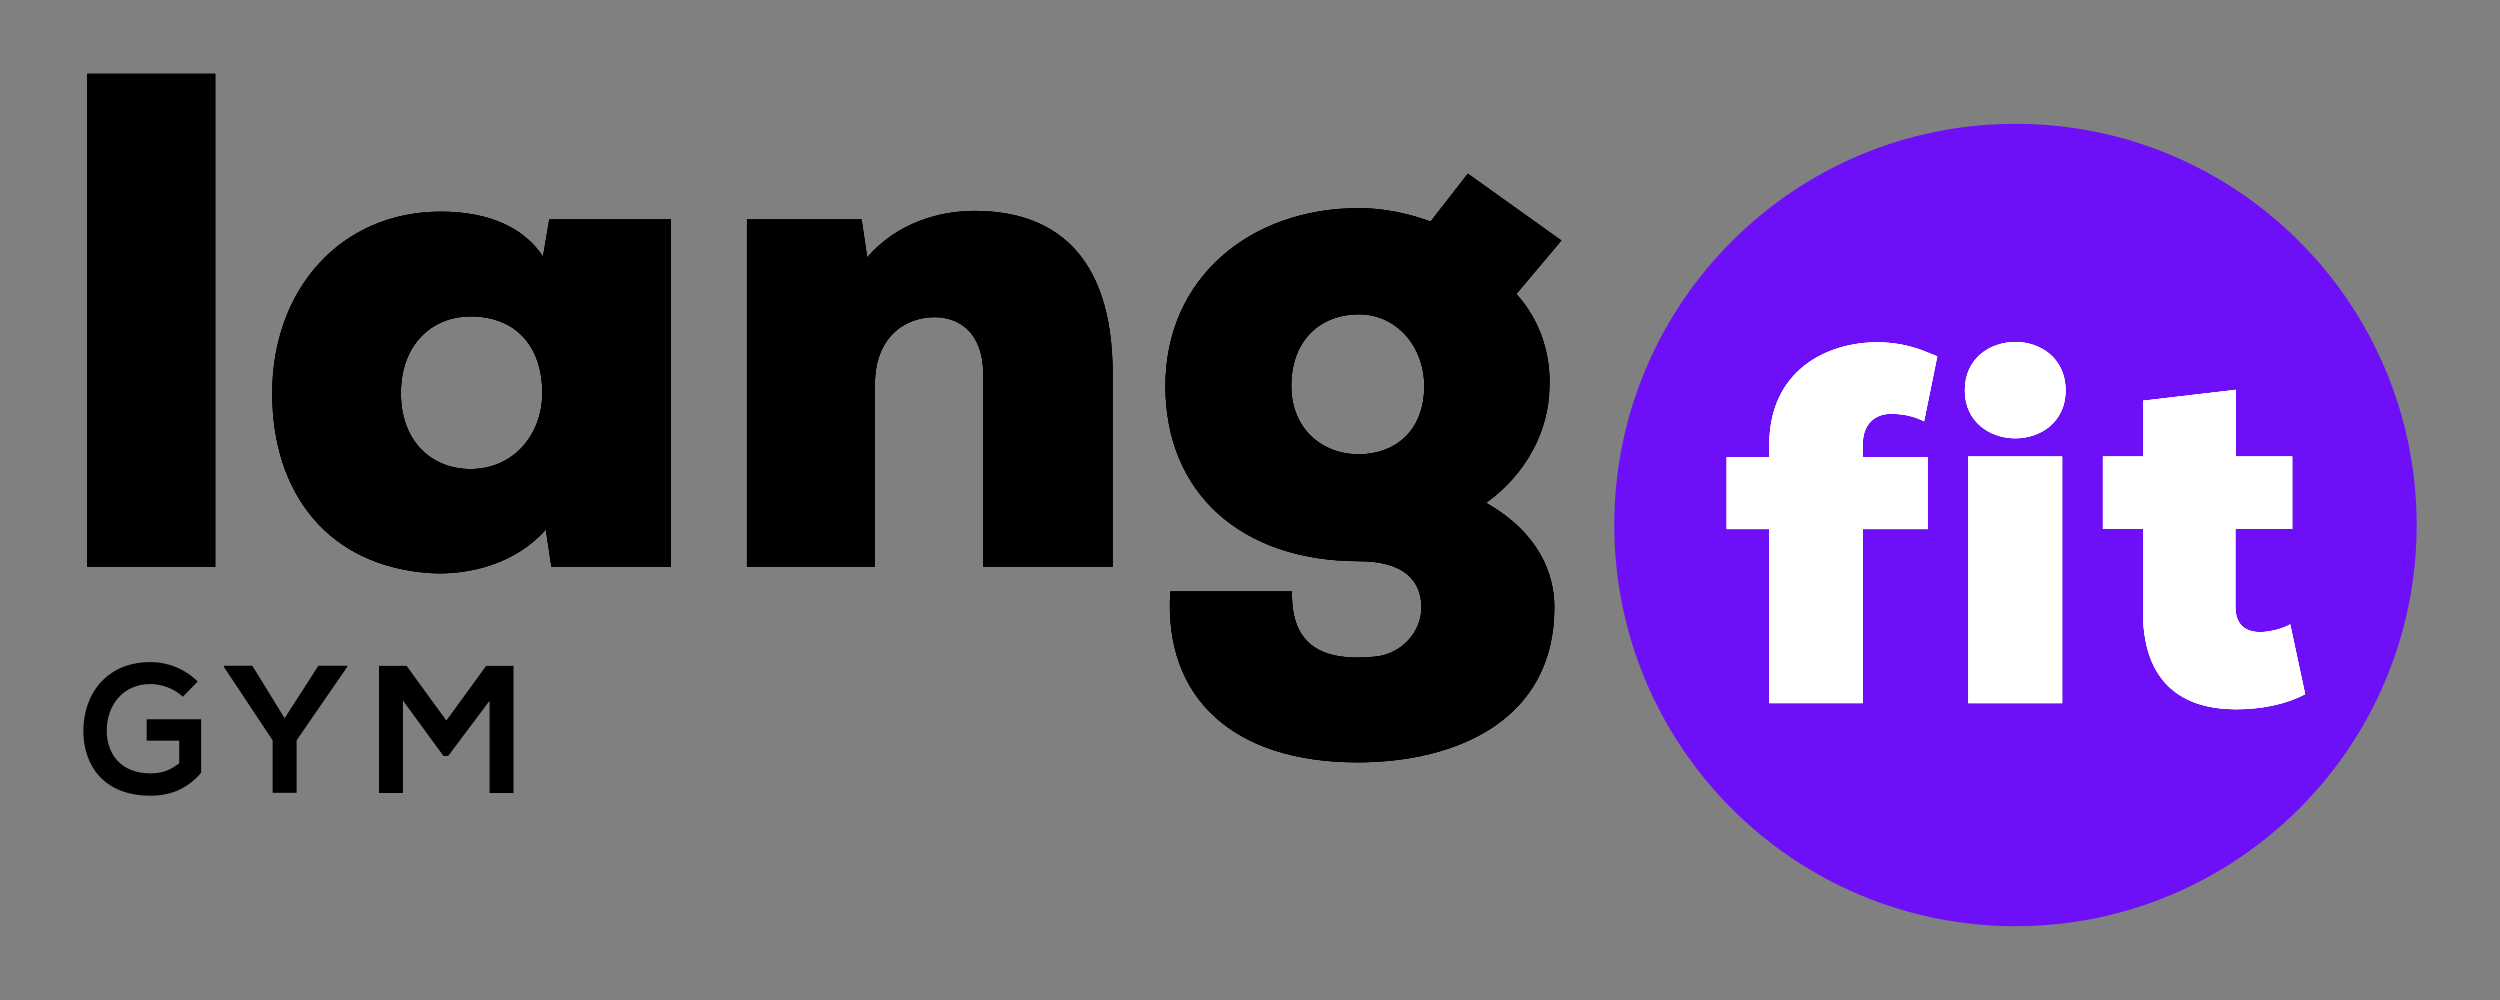 <?xml version="1.0" encoding="UTF-8" standalone="no"?><!-- Generator: Gravit.io -->
<svg xmlns="http://www.w3.org/2000/svg"
     style="isolation:isolate" viewBox="0 0 425.197 170.079" width="425.197pt" height="170.079pt">
    <rect x="0" y="0" width="425.197" height="170.079" fill="#808080" stroke="none"/>
    <defs>
        <clipPath id="_clipPath_7ufLlXArjmvYyF9tiHG6Ilq9mRIUJxW4">
            <rect width="425.197" height="170.079"/>
        </clipPath>
    </defs>
    <g clip-path="url(#_clipPath_7ufLlXArjmvYyF9tiHG6Ilq9mRIUJxW4)">
        <path d=" M 36.607 96.403 L 14.838 96.403 L 14.838 12.552 L 36.607 12.552 L 36.607 96.403 Z "
              fill="rgb(0,0,0)"/>
        <clipPath id="_clipPath_vKVCVzNWMhWLaiHFkL2MLLtRfPIgS9OO">
            <path d=" M 0 0 L 425.197 0 L 425.197 170.079 L 0 170.079 L 0 0 Z " fill="rgb(255,255,255)"/>
        </clipPath>
        <g clip-path="url(#_clipPath_vKVCVzNWMhWLaiHFkL2MLLtRfPIgS9OO)">
            <path
                d=" M 167.231 96.403 L 167.231 63.749 C 167.231 56.452 163.044 53.941 158.976 53.941 C 153.713 53.941 148.809 57.527 148.809 65.303 L 148.809 96.403 L 127.041 96.403 L 127.041 37.314 L 146.538 37.314 L 147.494 43.774 C 152.518 37.913 159.934 35.76 166.155 35.877 C 178.593 35.997 189.24 42.578 189.24 63.629 L 189.24 96.403 L 167.231 96.403 Z "
                fill="rgb(0,0,0)"/>
            <path
                d=" M 80.028 79.776 C 73.45 79.776 68.187 75.111 68.187 66.857 C 68.187 58.606 73.45 53.819 80.028 53.819 C 87.804 53.819 92.229 58.964 92.229 66.857 C 92.229 73.795 87.444 79.776 80.028 79.776 Z  M 93.424 37.314 L 92.348 43.652 C 89.239 38.867 83.377 35.997 75.005 35.997 C 57.781 35.997 46.298 49.396 46.298 66.857 C 46.298 84.083 55.985 96.403 73.331 97.478 C 79.91 97.84 87.804 95.803 92.827 90.064 L 93.785 96.403 L 114.119 96.403 L 114.119 37.314 L 93.424 37.314 Z "
                fill="rgb(0,0,0)"/>
            <path
                d=" M 231.106 77.265 C 224.647 77.265 219.624 72.721 219.624 65.661 C 219.624 57.768 224.647 53.462 231.106 53.462 C 237.567 53.462 242.232 58.964 242.232 65.661 C 242.232 73.558 236.968 77.265 231.106 77.265 Z  M 252.756 85.52 C 259.575 80.614 263.403 73.317 263.523 65.903 C 263.762 60.638 262.207 54.778 257.9 49.992 L 265.555 40.904 L 249.647 29.537 C 247.733 32.049 245.34 35.04 243.308 37.672 C 239.36 36.235 235.174 35.398 231.106 35.398 C 212.805 35.398 198.213 47.122 198.213 65.661 C 198.213 83.962 211.252 95.446 231.106 95.446 C 238.976 95.446 241.656 98.908 241.75 103.11 C 241.849 107.557 238.281 111.274 233.851 111.685 C 227.037 112.317 219.464 111.364 219.745 100.589 L 199.05 100.589 C 197.853 118.653 209.696 129.657 230.867 129.657 C 247.733 129.657 264.36 122.481 264.36 103.342 C 264.36 100.11 263.641 91.738 252.756 85.52 Z "
                fill="rgb(0,0,0)"/>
            <path
                d=" M 411.024 89.293 C 411.024 126.978 380.474 157.527 342.79 157.527 C 305.105 157.527 274.555 126.978 274.555 89.293 C 274.555 51.608 305.105 21.059 342.79 21.059 C 380.474 21.059 411.024 51.608 411.024 89.293 Z "
                fill="rgb(109,16,247)"/>
            <path
                d=" M 300.923 119.592 L 300.923 89.982 L 293.671 89.982 L 293.671 77.724 L 300.923 77.724 L 300.923 75.653 C 300.923 63.137 310.504 58.216 319.31 58.216 C 322.152 58.216 325.085 58.792 327.557 59.834 C 327.657 59.876 329.389 60.566 329.487 60.61 L 327.246 71.647 C 325.264 70.688 323.589 70.387 321.553 70.387 C 319.051 70.387 316.806 71.941 316.806 75.653 L 316.806 77.724 L 327.855 77.724 L 327.855 89.982 L 316.806 89.982 L 316.806 119.592 L 300.923 119.592 Z "
                fill="rgb(255,255,255)"/>
            <path d=" M 350.732 77.64 L 334.761 77.64 L 334.761 119.592 L 350.732 119.592 L 350.732 77.64 Z "
                  fill="rgb(255,255,255)"/>
            <path
                d=" M 380.278 66.293 L 380.278 77.64 L 389.861 77.64 L 389.861 89.944 L 380.191 89.944 L 380.191 103.364 C 380.278 106.385 382.005 107.506 384.422 107.506 C 385.975 107.506 388.202 106.95 389.518 106.197 L 392.058 118.064 C 388.456 119.928 384.352 120.629 380.278 120.629 C 371.818 120.629 364.222 116.743 364.481 103.364 L 364.481 89.944 L 357.661 89.944 L 357.661 77.64 L 364.481 77.64 L 364.481 68.147 L 380.278 66.293 Z "
                fill="rgb(255,255,255)"/>
            <path
                d=" M 342.787 58.165 C 347.011 58.165 351.314 60.909 351.314 66.4 C 351.314 71.798 347.011 74.545 342.787 74.545 C 338.483 74.545 334.178 71.798 334.178 66.4 C 334.178 60.909 338.483 58.165 342.787 58.165 Z "
                fill="rgb(255,255,255)"/>
            <path d=" M 36.607 96.403 L 14.838 96.403 L 14.838 12.552 L 36.607 12.552 L 36.607 96.403 Z "
                  fill="rgb(0,0,0)"/>
            <path
                d=" M 167.231 96.403 L 167.231 63.749 C 167.231 56.452 163.044 53.941 158.976 53.941 C 153.713 53.941 148.809 57.527 148.809 65.303 L 148.809 96.403 L 127.041 96.403 L 127.041 37.314 L 146.538 37.314 L 147.494 43.774 C 152.518 37.913 159.934 35.76 166.155 35.877 C 178.593 35.997 189.24 42.578 189.24 63.629 L 189.24 96.403 L 167.231 96.403 Z "
                fill="rgb(0,0,0)"/>
            <path
                d=" M 80.028 79.776 C 73.45 79.776 68.187 75.111 68.187 66.857 C 68.187 58.606 73.45 53.819 80.028 53.819 C 87.804 53.819 92.229 58.964 92.229 66.857 C 92.229 73.795 87.444 79.776 80.028 79.776 Z  M 93.424 37.314 L 92.348 43.652 C 89.239 38.867 83.377 35.997 75.005 35.997 C 57.781 35.997 46.298 49.396 46.298 66.857 C 46.298 84.083 55.985 96.403 73.331 97.478 C 79.91 97.84 87.804 95.803 92.827 90.064 L 93.785 96.403 L 114.119 96.403 L 114.119 37.314 L 93.424 37.314 Z "
                fill="rgb(0,0,0)"/>
            <path
                d=" M 231.106 77.265 C 224.647 77.265 219.624 72.721 219.624 65.661 C 219.624 57.768 224.647 53.462 231.106 53.462 C 237.567 53.462 242.232 58.964 242.232 65.661 C 242.232 73.558 236.968 77.265 231.106 77.265 Z  M 252.756 85.52 C 259.575 80.614 263.403 73.317 263.523 65.903 C 263.762 60.638 262.207 54.778 257.9 49.992 L 265.555 40.904 L 249.647 29.537 C 247.733 32.049 245.34 35.04 243.308 37.672 C 239.36 36.235 235.174 35.398 231.106 35.398 C 212.805 35.398 198.213 47.122 198.213 65.661 C 198.213 83.962 211.252 95.446 231.106 95.446 C 238.976 95.446 241.656 98.908 241.75 103.11 C 241.849 107.557 238.281 111.274 233.851 111.685 C 227.037 112.317 219.464 111.364 219.745 100.589 L 199.05 100.589 C 197.853 118.653 209.696 129.657 230.867 129.657 C 247.733 129.657 264.36 122.481 264.36 103.342 C 264.36 100.11 263.641 91.738 252.756 85.52 Z "
                fill="rgb(0,0,0)"/>
            <path
                d=" M 300.923 119.592 L 300.923 89.982 L 293.671 89.982 L 293.671 77.724 L 300.923 77.724 L 300.923 75.653 C 300.923 63.137 310.504 58.216 319.31 58.216 C 322.152 58.216 325.085 58.792 327.557 59.834 C 327.657 59.876 329.389 60.566 329.487 60.61 L 327.246 71.647 C 325.264 70.688 323.589 70.387 321.553 70.387 C 319.051 70.387 316.806 71.941 316.806 75.653 L 316.806 77.724 L 327.855 77.724 L 327.855 89.982 L 316.806 89.982 L 316.806 119.592 L 300.923 119.592 Z "
                fill="rgb(255,255,255)"/>
            <path d=" M 350.732 77.64 L 334.761 77.64 L 334.761 119.592 L 350.732 119.592 L 350.732 77.64 Z "
                  fill="rgb(255,255,255)"/>
            <path
                d=" M 380.278 66.293 L 380.278 77.64 L 389.861 77.64 L 389.861 89.944 L 380.191 89.944 L 380.191 103.364 C 380.278 106.385 382.005 107.506 384.422 107.506 C 385.975 107.506 388.202 106.95 389.518 106.197 L 392.058 118.064 C 388.456 119.928 384.352 120.629 380.278 120.629 C 371.818 120.629 364.222 116.743 364.481 103.364 L 364.481 89.944 L 357.661 89.944 L 357.661 77.64 L 364.481 77.64 L 364.481 68.147 L 380.278 66.293 Z "
                fill="rgb(255,255,255)"/>
            <path
                d=" M 342.787 58.165 C 347.011 58.165 351.314 60.909 351.314 66.4 C 351.314 71.798 347.011 74.545 342.787 74.545 C 338.483 74.545 334.178 71.798 334.178 66.4 C 334.178 60.909 338.483 58.165 342.787 58.165 Z "
                fill="rgb(255,255,255)"/>
            <path d=" M 36.607 96.403 L 14.838 96.403 L 14.838 12.552 L 36.607 12.552 L 36.607 96.403 Z "
                  fill="rgb(0,0,0)"/>
            <path
                d=" M 167.231 96.403 L 167.231 63.749 C 167.231 56.452 163.044 53.941 158.976 53.941 C 153.713 53.941 148.809 57.527 148.809 65.303 L 148.809 96.403 L 127.041 96.403 L 127.041 37.314 L 146.538 37.314 L 147.494 43.774 C 152.518 37.913 159.934 35.76 166.155 35.877 C 178.593 35.997 189.24 42.578 189.24 63.629 L 189.24 96.403 L 167.231 96.403 Z "
                fill="rgb(0,0,0)"/>
            <path
                d=" M 80.028 79.776 C 73.45 79.776 68.187 75.111 68.187 66.857 C 68.187 58.606 73.45 53.819 80.028 53.819 C 87.804 53.819 92.229 58.964 92.229 66.857 C 92.229 73.795 87.444 79.776 80.028 79.776 Z  M 93.424 37.314 L 92.348 43.652 C 89.239 38.867 83.377 35.997 75.005 35.997 C 57.781 35.997 46.298 49.396 46.298 66.857 C 46.298 84.083 55.985 96.403 73.331 97.478 C 79.91 97.84 87.804 95.803 92.827 90.064 L 93.785 96.403 L 114.119 96.403 L 114.119 37.314 L 93.424 37.314 Z "
                fill="rgb(0,0,0)"/>
            <path
                d=" M 231.106 77.265 C 224.647 77.265 219.624 72.721 219.624 65.661 C 219.624 57.768 224.647 53.462 231.106 53.462 C 237.567 53.462 242.232 58.964 242.232 65.661 C 242.232 73.558 236.968 77.265 231.106 77.265 Z  M 252.756 85.52 C 259.575 80.614 263.403 73.317 263.523 65.903 C 263.762 60.638 262.207 54.778 257.9 49.992 L 265.555 40.904 L 249.647 29.537 C 247.733 32.049 245.34 35.04 243.308 37.672 C 239.36 36.235 235.174 35.398 231.106 35.398 C 212.805 35.398 198.213 47.122 198.213 65.661 C 198.213 83.962 211.252 95.446 231.106 95.446 C 238.976 95.446 241.656 98.908 241.75 103.11 C 241.849 107.557 238.281 111.274 233.851 111.685 C 227.037 112.317 219.464 111.364 219.745 100.589 L 199.05 100.589 C 197.853 118.653 209.696 129.657 230.867 129.657 C 247.733 129.657 264.36 122.481 264.36 103.342 C 264.36 100.11 263.641 91.738 252.756 85.52 Z "
                fill="rgb(0,0,0)"/>
            <path
                d=" M 300.923 119.592 L 300.923 89.982 L 293.671 89.982 L 293.671 77.724 L 300.923 77.724 L 300.923 75.653 C 300.923 63.137 310.504 58.216 319.31 58.216 C 322.152 58.216 325.085 58.792 327.557 59.834 C 327.657 59.876 329.389 60.566 329.487 60.61 L 327.246 71.647 C 325.264 70.688 323.589 70.387 321.553 70.387 C 319.051 70.387 316.806 71.941 316.806 75.653 L 316.806 77.724 L 327.855 77.724 L 327.855 89.982 L 316.806 89.982 L 316.806 119.592 L 300.923 119.592 Z "
                fill="rgb(255,255,255)"/>
            <path d=" M 350.732 77.64 L 334.761 77.64 L 334.761 119.592 L 350.732 119.592 L 350.732 77.64 Z "
                  fill="rgb(255,255,255)"/>
            <path
                d=" M 380.278 66.293 L 380.278 77.64 L 389.861 77.64 L 389.861 89.944 L 380.191 89.944 L 380.191 103.364 C 380.278 106.385 382.005 107.506 384.422 107.506 C 385.975 107.506 388.202 106.95 389.518 106.197 L 392.058 118.064 C 388.456 119.928 384.352 120.629 380.278 120.629 C 371.818 120.629 364.222 116.743 364.481 103.364 L 364.481 89.944 L 357.661 89.944 L 357.661 77.64 L 364.481 77.64 L 364.481 68.147 L 380.278 66.293 Z "
                fill="rgb(255,255,255)"/>
            <path
                d=" M 342.787 58.165 C 347.011 58.165 351.314 60.909 351.314 66.4 C 351.314 71.798 347.011 74.545 342.787 74.545 C 338.483 74.545 334.178 71.798 334.178 66.4 C 334.178 60.909 338.483 58.165 342.787 58.165 Z "
                fill="rgb(255,255,255)"/>
            <path
                d=" M 31.094 118.503 C 29.643 117.113 27.482 116.341 25.598 116.341 C 20.966 116.341 18.156 119.862 18.156 124.308 C 18.156 127.859 20.225 131.533 25.598 131.533 C 27.296 131.533 28.779 131.163 30.477 129.804 L 30.477 125.976 L 24.949 125.976 L 24.949 122.332 L 34.212 122.332 L 34.212 131.441 C 32.082 133.88 29.396 135.332 25.598 135.332 C 17.477 135.332 14.173 129.989 14.173 124.308 C 14.173 118.225 17.971 112.606 25.598 112.606 C 28.5 112.606 31.403 113.717 33.626 115.909 L 31.094 118.503 Z "
                fill="rgb(0,0,0)"/>
            <path
                d=" M 48.41 122.147 L 54.153 113.224 L 59.063 113.224 L 59.063 113.409 L 50.448 125.914 L 50.448 134.838 L 46.372 134.838 L 46.372 125.914 L 38.066 113.409 L 38.066 113.224 L 42.914 113.224 L 48.41 122.147 Z "
                fill="rgb(0,0,0)"/>
            <path
                d=" M 83.265 119.183 L 76.225 128.57 L 75.421 128.57 L 68.536 119.152 L 68.536 134.869 L 64.46 134.869 L 64.46 113.255 L 69.154 113.255 L 75.916 122.549 L 82.678 113.255 L 87.341 113.255 L 87.341 134.869 L 83.265 134.869 L 83.265 119.183 Z "
                fill="rgb(0,0,0)"/>
        </g>
    </g>
</svg>
